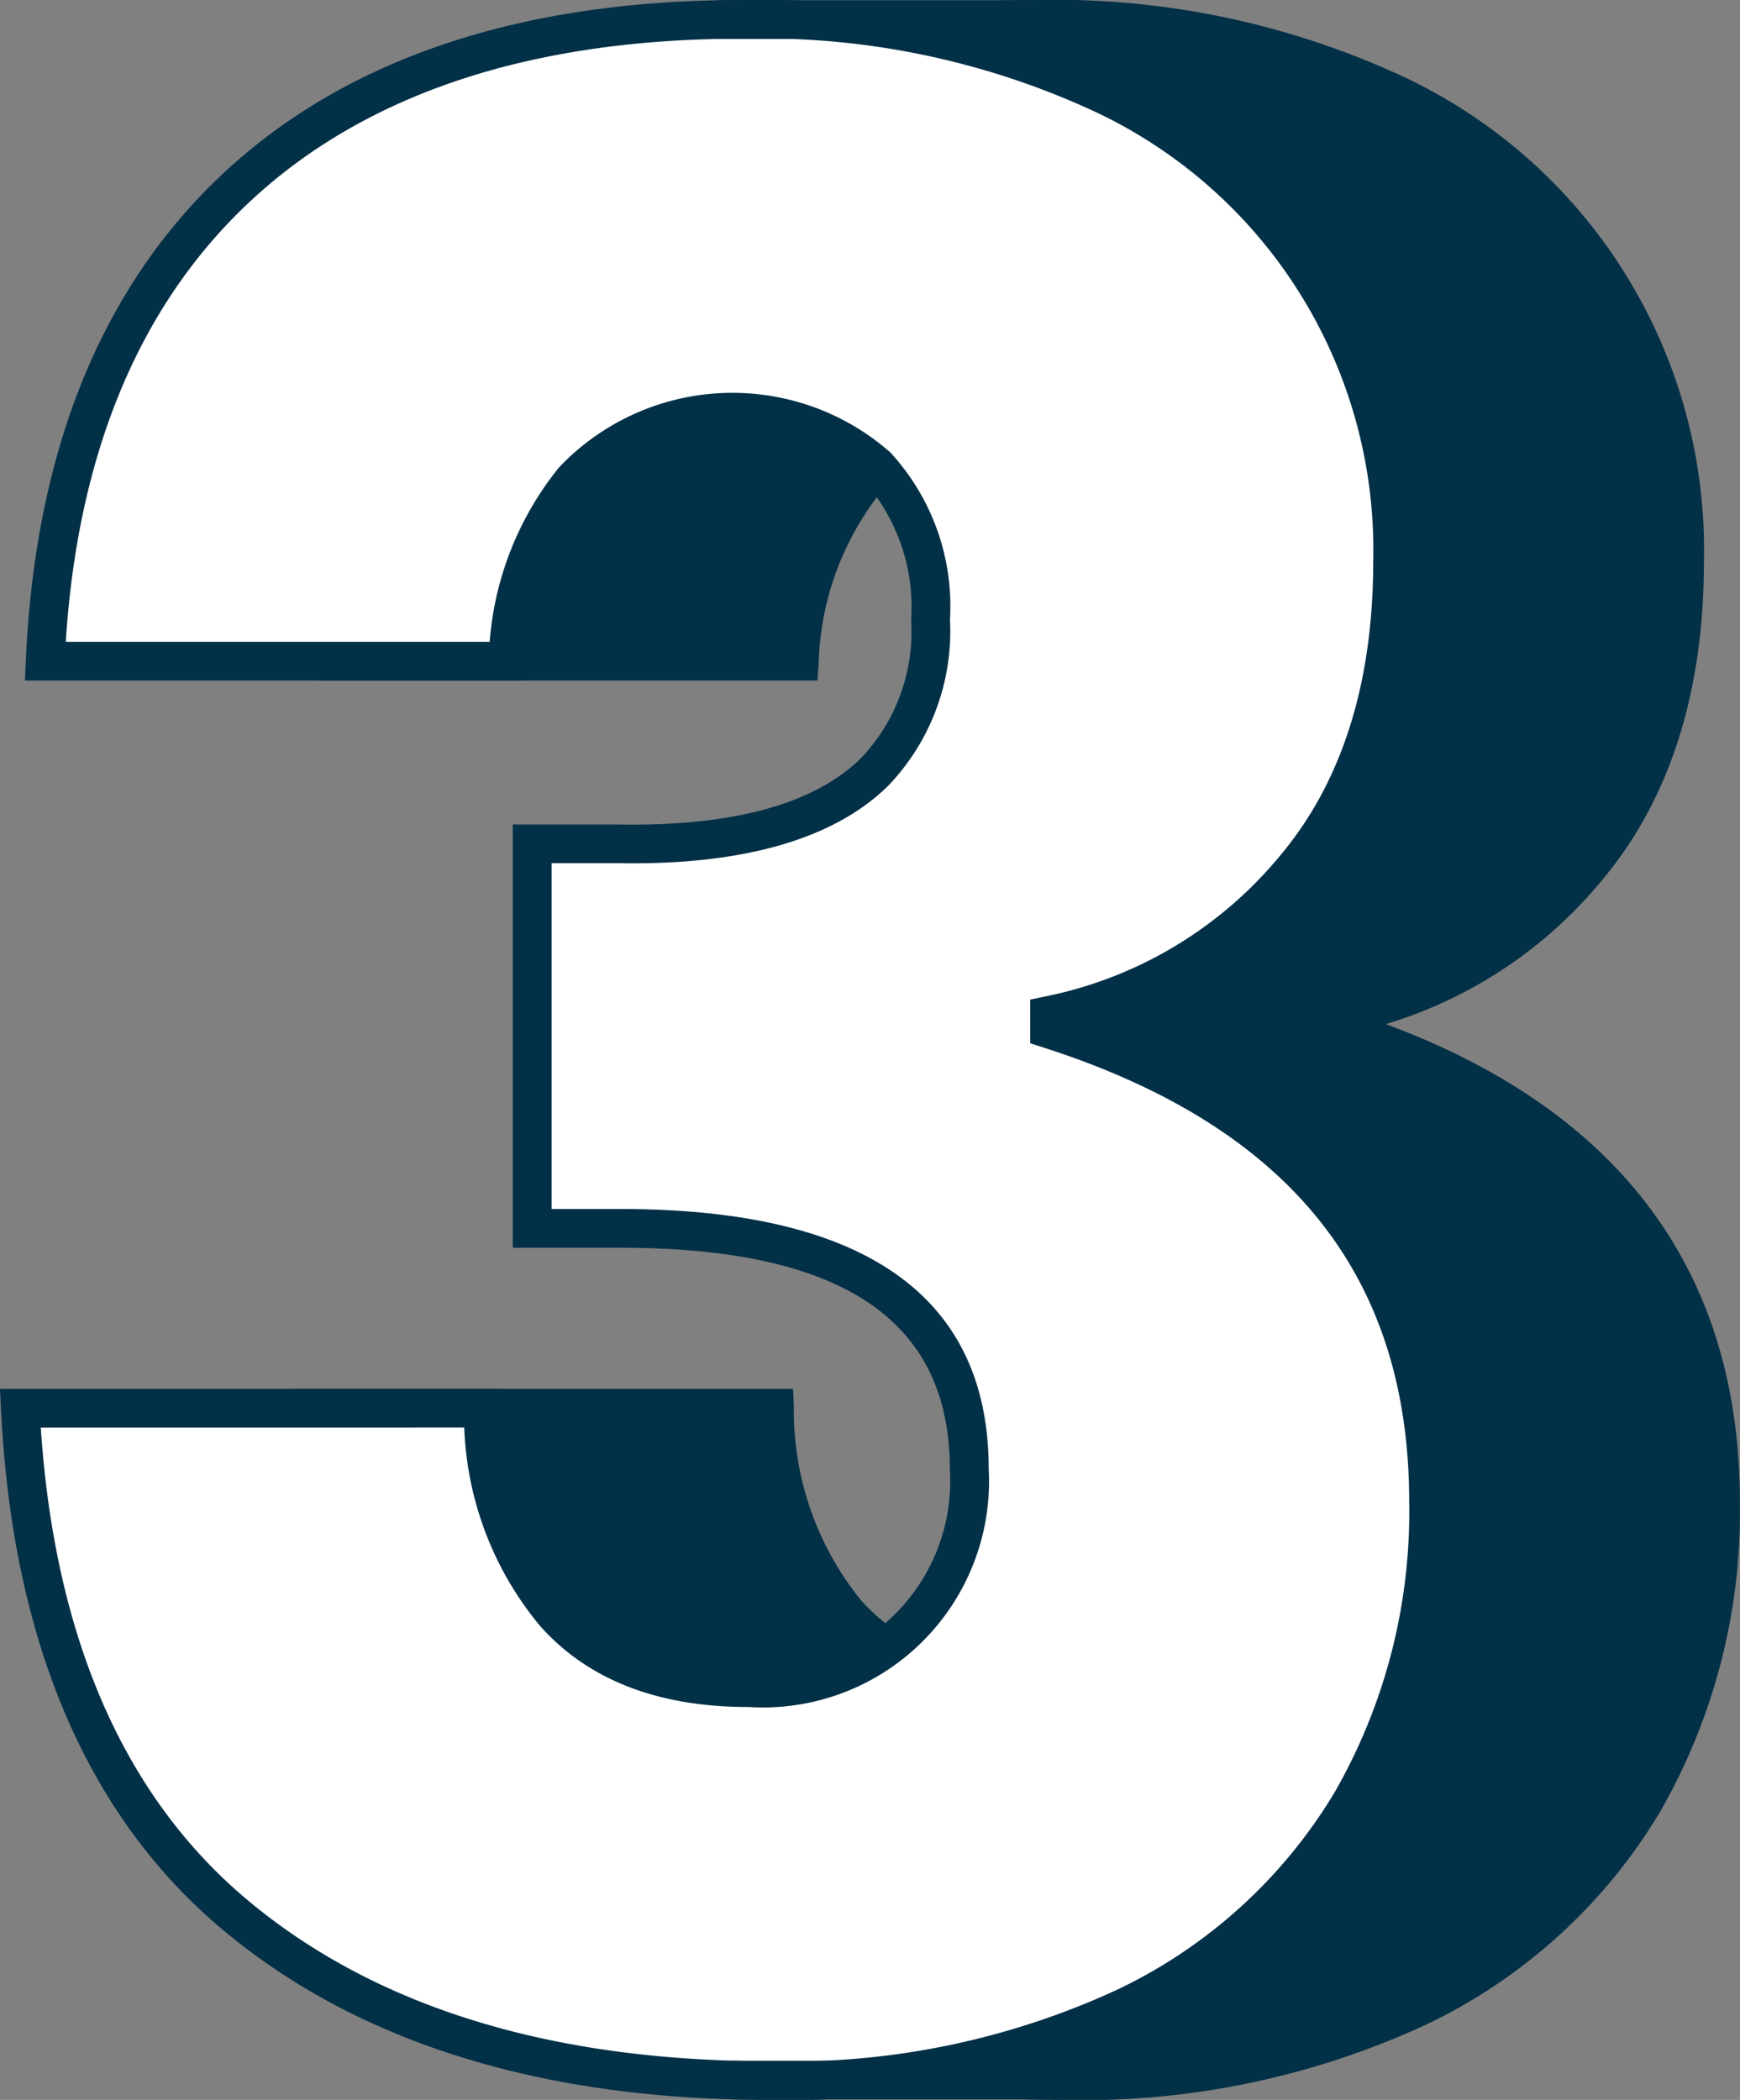 <svg xmlns="http://www.w3.org/2000/svg" width="63.999" height="77.23" viewBox="0 0 63.999 77.23"><rect x="0" y="0" width="63.999" height="77.23" fill="#808080" stroke="none"/><g transform="translate(-810.2 -172.818)"><g transform="translate(820.948 172.818)"><path d="M865.829,176.413a18.513,18.513,0,0,1,10.989,17.349q0,7.021-3.612,11.294a15.668,15.668,0,0,1-9.006,5.393v.509q13.94,4.479,13.94,17.4a21.33,21.33,0,0,1-2.849,11.039,19.261,19.261,0,0,1-8.293,7.53,29.188,29.188,0,0,1-13.075,2.7q-12.415,0-19.689-6.106T826.349,224.9h16.993a11.706,11.706,0,0,0,2.645,7.53q2.442,2.747,7.122,2.748a7.612,7.612,0,0,0,8.141-8.039q0-8.852-12.821-8.853h-3.256V204.141h3.155q11.5.205,11.5-8.242a7.642,7.642,0,0,0-1.984-5.648,8.082,8.082,0,0,0-11.142.509,11.211,11.211,0,0,0-2.442,6.664H827.265q.507-11.393,7.123-17.5t18.519-6.106A29.574,29.574,0,0,1,865.829,176.413Z" transform="translate(-825.602 -173.106)" fill="#023047"/><path d="M853.621,250.049c-8.41,0-15.188-2.111-20.147-6.273-4.986-4.183-7.724-10.619-8.139-19.131l-.036-.747h18.423l.028.682a11.077,11.077,0,0,0,2.466,7.087c1.5,1.688,3.656,2.509,6.59,2.509a6.905,6.905,0,0,0,7.429-7.327c0-5.478-3.961-8.141-12.109-8.141h-3.968V203.141h3.867c4.206.077,7.215-.745,8.937-2.435a6.759,6.759,0,0,0,1.849-5.095,7,7,0,0,0-1.775-5.145,7.377,7.377,0,0,0-10.1.469,10.582,10.582,0,0,0-2.272,6.254l-.048.659h-18.4l.033-.743c.345-7.757,2.819-13.811,7.351-17.993s10.916-6.293,19-6.293a30.411,30.411,0,0,1,13.231,2.665h0a19.22,19.22,0,0,1,11.392,17.991c0,4.831-1.272,8.786-3.78,11.754a16.439,16.439,0,0,1-7.917,5.254c8.642,3.209,13.02,9.12,13.02,17.588a22.13,22.13,0,0,1-2.947,11.4,20.057,20.057,0,0,1-8.591,7.807A30.028,30.028,0,0,1,853.621,250.049ZM826.8,225.322c.513,7.729,3.064,13.567,7.589,17.364,4.7,3.941,11.166,5.939,19.232,5.939A28.631,28.631,0,0,0,866.381,246a18.656,18.656,0,0,0,8-7.253,20.727,20.727,0,0,0,2.75-10.678c0-8.346-4.4-13.816-13.445-16.723l-.495-.158v-1.607l.567-.118a15.041,15.041,0,0,0,8.606-5.155c2.285-2.7,3.444-6.35,3.444-10.835a17.8,17.8,0,0,0-10.586-16.708h0a29.022,29.022,0,0,0-12.614-2.524c-7.716,0-13.784,1.99-18.036,5.916-4.1,3.786-6.407,9.255-6.854,16.266h15.592a11.6,11.6,0,0,1,2.551-6.415,8.789,8.789,0,0,1,12.186-.55,8.352,8.352,0,0,1,2.193,6.151,8.21,8.21,0,0,1-2.275,6.111c-2.005,1.969-5.37,2.931-9.947,2.843h-2.43v12.72h2.544c8.979,0,13.533,3.218,13.533,9.564a8.32,8.32,0,0,1-8.853,8.751c-3.317,0-5.893-1-7.654-2.987a12.087,12.087,0,0,1-2.783-7.291Z" transform="translate(-825.299 -172.818)" fill="#023047"/></g><g transform="translate(810.2 172.818)"><path d="M850.73,176.413a18.511,18.511,0,0,1,10.989,17.349q0,7.021-3.612,11.294a15.666,15.666,0,0,1-9,5.393v.509q13.939,4.479,13.94,17.4a21.335,21.335,0,0,1-2.849,11.039,19.266,19.266,0,0,1-8.294,7.53,29.183,29.183,0,0,1-13.075,2.7q-12.415,0-19.689-6.106T811.25,224.9h16.993a11.714,11.714,0,0,0,2.645,7.53q2.442,2.747,7.123,2.748a7.612,7.612,0,0,0,8.14-8.039q0-8.852-12.82-8.853h-3.257V204.141h3.155q11.5.205,11.5-8.242a7.639,7.639,0,0,0-1.984-5.648,8.082,8.082,0,0,0-11.142.509,11.211,11.211,0,0,0-2.442,6.664H812.166q.508-11.393,7.123-17.5t18.519-6.106A29.573,29.573,0,0,1,850.73,176.413Z" transform="translate(-810.503 -173.106)" fill="#fff"/><path d="M838.522,250.049c-8.409,0-15.188-2.111-20.146-6.273-4.986-4.183-7.724-10.619-8.14-19.131l-.036-.747h18.423l.028.682a11.085,11.085,0,0,0,2.466,7.087c1.5,1.688,3.657,2.509,6.591,2.509a6.905,6.905,0,0,0,7.428-7.327c0-5.478-3.961-8.141-12.109-8.141H829.06V203.141h3.867c4.213.077,7.215-.745,8.937-2.435a6.758,6.758,0,0,0,1.849-5.095,7,7,0,0,0-1.775-5.145,7.376,7.376,0,0,0-10.1.469,10.583,10.583,0,0,0-2.273,6.254l-.048.659h-18.4l.033-.743c.345-7.757,2.819-13.811,7.351-17.993s10.916-6.293,19-6.293a30.414,30.414,0,0,1,13.231,2.665h0a19.221,19.221,0,0,1,11.392,17.991c0,4.831-1.272,8.786-3.78,11.754a16.437,16.437,0,0,1-7.916,5.254c8.641,3.209,13.02,9.12,13.02,17.588a22.13,22.13,0,0,1-2.948,11.4,20.055,20.055,0,0,1-8.591,7.807A30.031,30.031,0,0,1,838.522,250.049ZM811.7,225.322c.513,7.729,3.064,13.567,7.589,17.364,4.7,3.941,11.165,5.939,19.231,5.939A28.629,28.629,0,0,0,851.282,246a18.658,18.658,0,0,0,8-7.253,20.734,20.734,0,0,0,2.75-10.678c0-8.346-4.4-13.816-13.446-16.723l-.494-.158v-1.607l.567-.118a15.043,15.043,0,0,0,8.606-5.155c2.284-2.7,3.443-6.35,3.443-10.835a17.8,17.8,0,0,0-10.586-16.708h0a29.017,29.017,0,0,0-12.613-2.524c-7.716,0-13.785,1.99-18.036,5.916-4.1,3.786-6.407,9.255-6.854,16.266h15.592a11.6,11.6,0,0,1,2.551-6.415,8.789,8.789,0,0,1,12.186-.55,8.352,8.352,0,0,1,2.193,6.151,8.209,8.209,0,0,1-2.275,6.111c-2,1.969-5.372,2.931-9.947,2.843h-2.43v12.72h2.545c8.979,0,13.532,3.218,13.532,9.564a8.32,8.32,0,0,1-8.852,8.751c-3.317,0-5.893-1-7.655-2.987a12.082,12.082,0,0,1-2.783-7.291Z" transform="translate(-810.2 -172.818)" fill="#023047"/></g><g transform="translate(836.632 172.827)"><line x2="12.152" transform="translate(0 0.712)" fill="#023047"/><rect width="12.151" height="1.424" transform="translate(0 0)" fill="#023047"/></g><g transform="translate(837.066 248.608)"><line x2="12.152" transform="translate(0 0.712)" fill="#023047"/><rect width="12.152" height="1.424" transform="translate(0 0)" fill="#023047"/></g></g></svg>